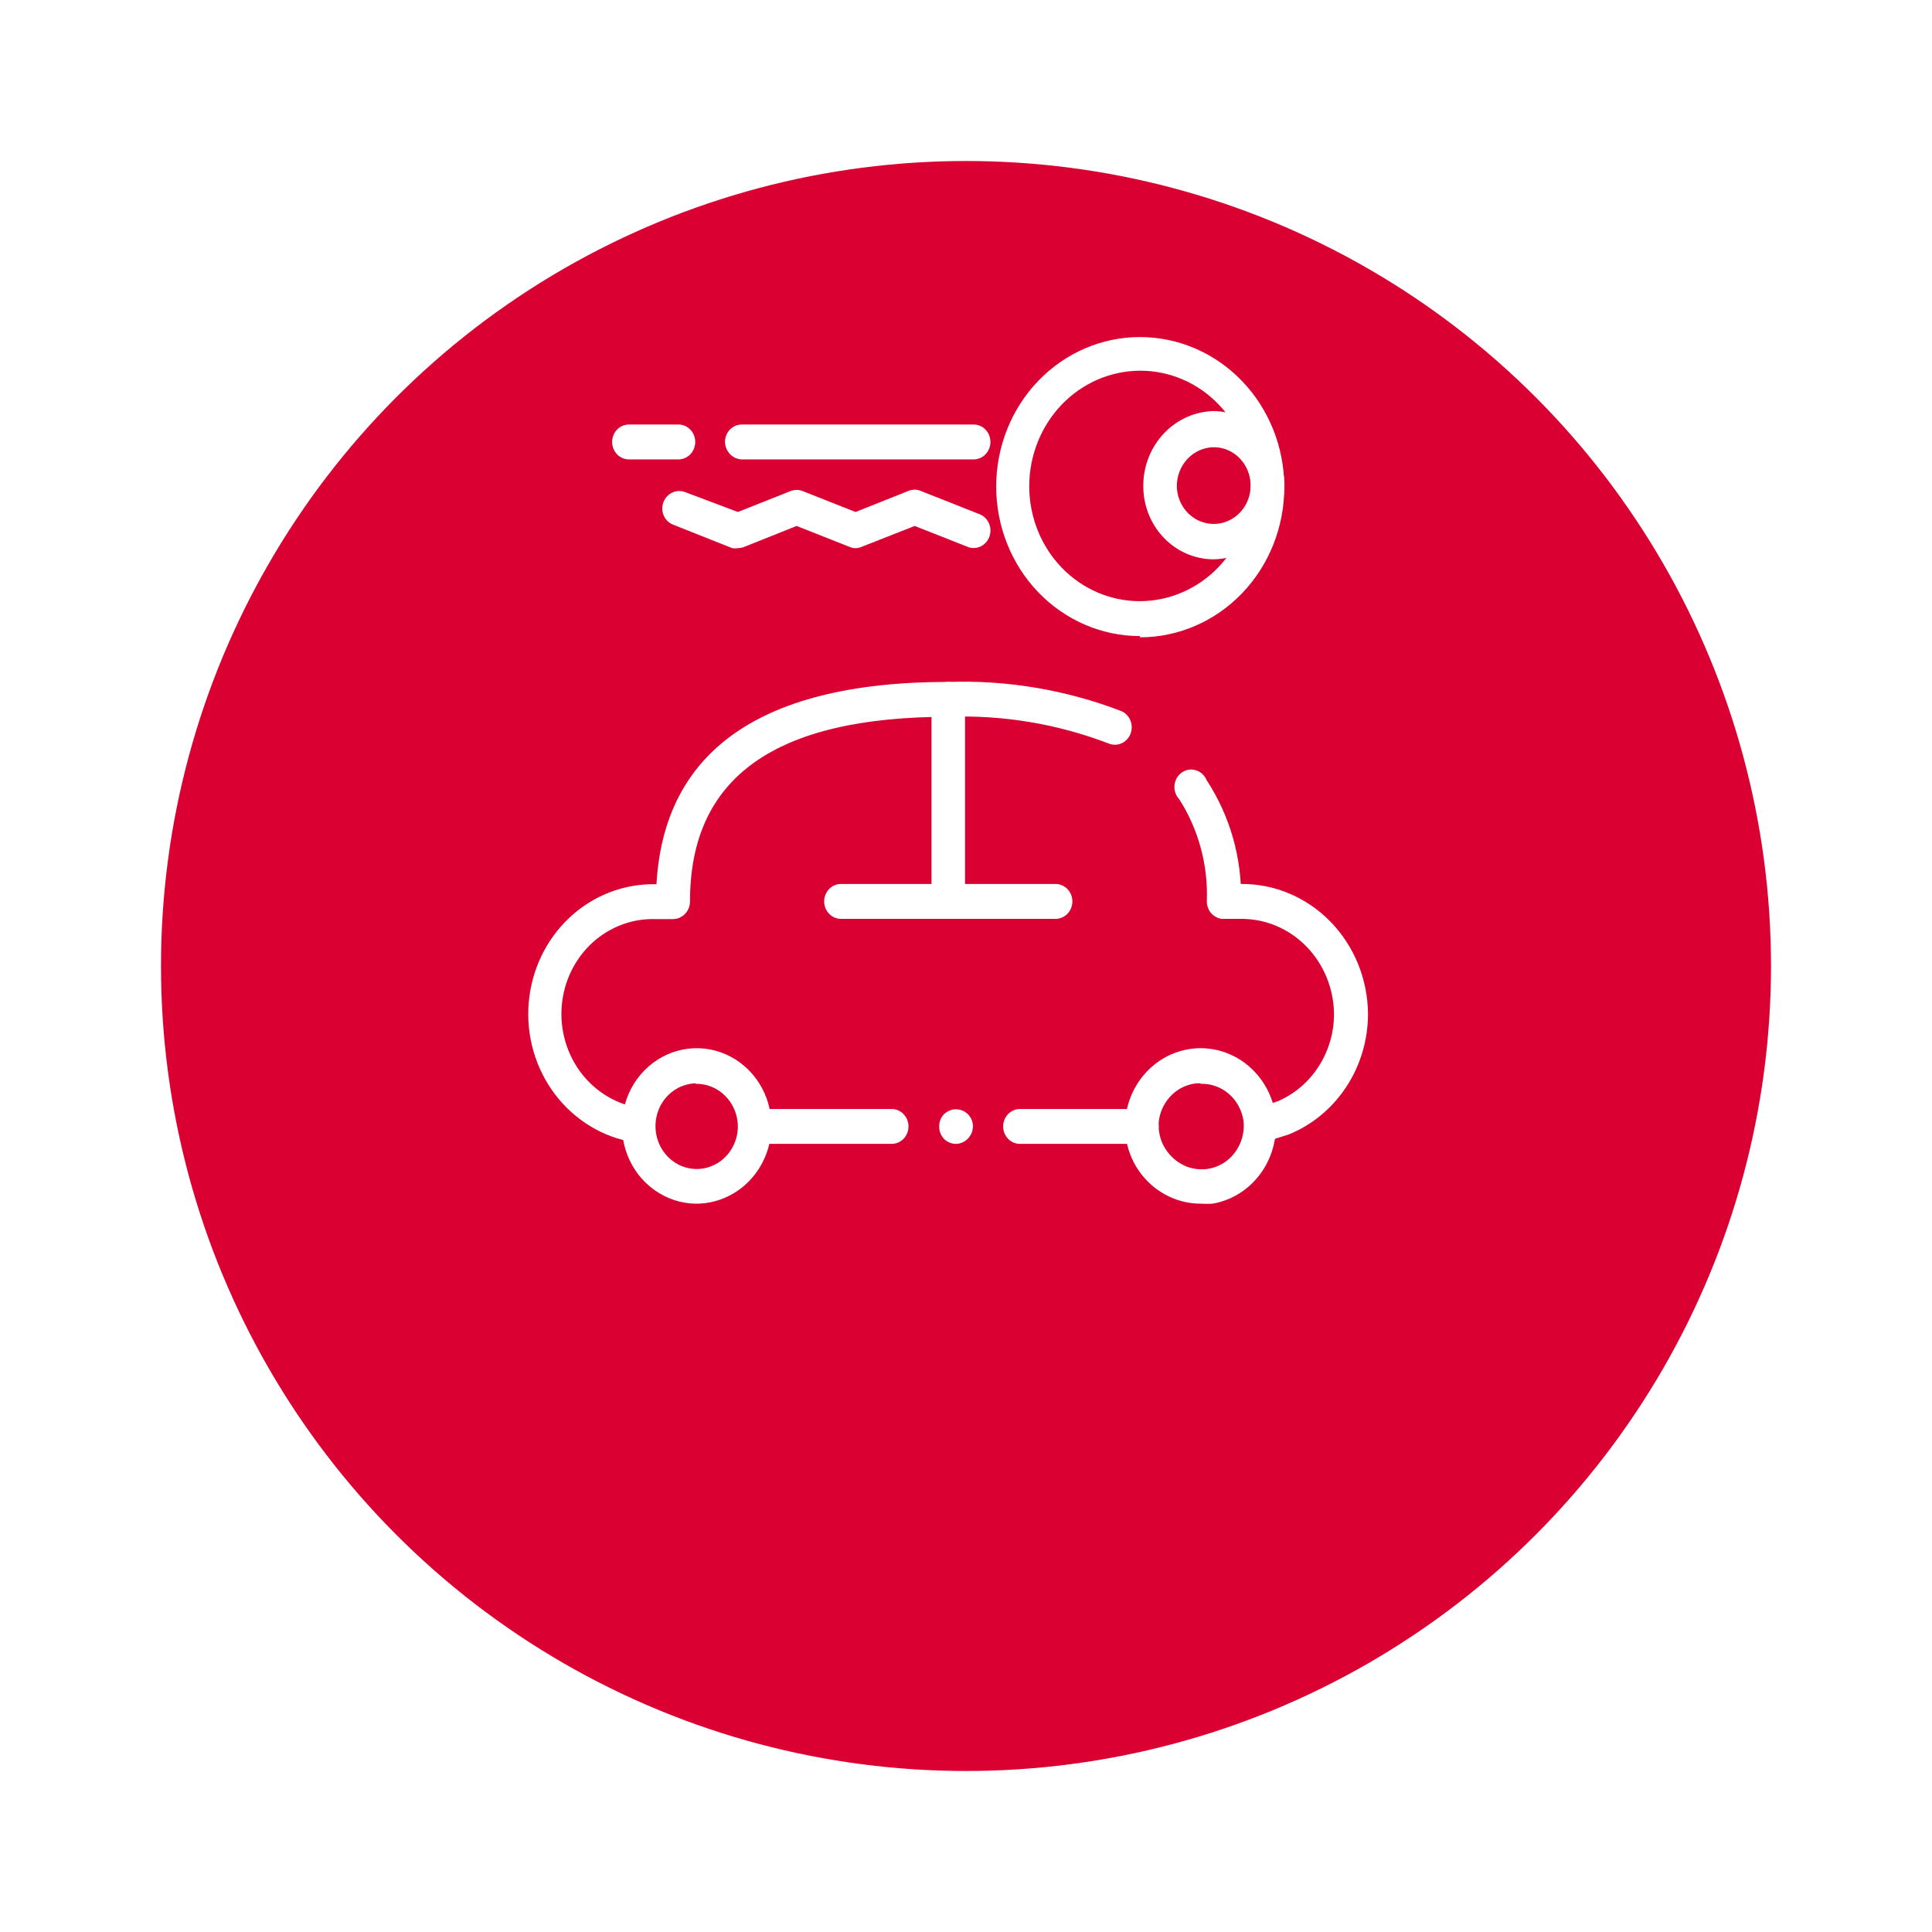 <svg width="48" height="48" viewBox="0 0 48 48" fill="none" xmlns="http://www.w3.org/2000/svg">
<g filter="url(#filter0_d)">
<circle cx="24" cy="20" r="20" fill="#DB0032"/>
</g>
<path d="M28.321 15.803C27.374 15.803 26.466 15.411 25.796 14.715C25.126 14.018 24.75 13.073 24.75 12.088C24.75 11.103 25.126 10.159 25.796 9.462C26.466 8.765 27.374 8.374 28.321 8.374C29.273 8.374 30.185 8.767 30.857 9.466C31.53 10.166 31.908 11.115 31.908 12.104C31.908 13.093 31.53 14.042 30.857 14.741C30.185 15.441 29.273 15.834 28.321 15.834V15.803ZM28.321 9.21C27.592 9.213 26.893 9.516 26.378 10.053C25.863 10.59 25.573 11.317 25.571 12.076C25.571 12.452 25.641 12.824 25.779 13.171C25.917 13.519 26.12 13.834 26.375 14.1C26.631 14.366 26.934 14.576 27.268 14.72C27.602 14.863 27.96 14.937 28.321 14.936C29.052 14.934 29.752 14.632 30.268 14.095C30.785 13.557 31.076 12.829 31.077 12.07C31.078 11.694 31.008 11.323 30.87 10.976C30.733 10.629 30.531 10.313 30.276 10.048C30.021 9.782 29.718 9.571 29.385 9.428C29.052 9.284 28.694 9.21 28.333 9.21H28.321Z" fill="white"/>
<path d="M15.625 11.414C15.514 11.414 15.408 11.368 15.33 11.287C15.252 11.205 15.208 11.095 15.208 10.98C15.208 10.865 15.252 10.755 15.33 10.674C15.408 10.592 15.514 10.547 15.625 10.547H16.857C16.967 10.547 17.073 10.592 17.151 10.674C17.23 10.755 17.273 10.865 17.273 10.98C17.273 11.095 17.23 11.205 17.151 11.287C17.073 11.368 16.967 11.414 16.857 11.414H15.625Z" fill="white"/>
<path d="M18.428 11.414C18.319 11.41 18.215 11.364 18.137 11.283C18.06 11.203 18.015 11.094 18.012 10.98C18.012 10.865 18.056 10.755 18.134 10.674C18.212 10.592 18.318 10.547 18.428 10.547H24.19C24.301 10.547 24.407 10.592 24.485 10.674C24.563 10.755 24.607 10.865 24.607 10.98C24.607 11.095 24.563 11.205 24.485 11.287C24.407 11.368 24.301 11.414 24.19 11.414H18.428Z" fill="white"/>
<path d="M18.333 13.618C18.286 13.627 18.238 13.627 18.191 13.618L16.726 13.036C16.675 13.017 16.627 12.987 16.587 12.948C16.546 12.909 16.514 12.863 16.491 12.811C16.468 12.759 16.456 12.703 16.454 12.646C16.453 12.589 16.462 12.532 16.482 12.479C16.522 12.372 16.601 12.286 16.701 12.239C16.8 12.191 16.914 12.186 17.018 12.225L18.333 12.72L19.643 12.2C19.739 12.163 19.844 12.163 19.941 12.2L21.256 12.72L22.577 12.194C22.671 12.157 22.775 12.157 22.869 12.194L24.339 12.776C24.443 12.817 24.526 12.899 24.571 13.004C24.617 13.109 24.62 13.228 24.58 13.336C24.541 13.444 24.462 13.53 24.361 13.577C24.26 13.624 24.145 13.628 24.042 13.587L22.726 13.067L21.405 13.587C21.358 13.608 21.307 13.619 21.256 13.619C21.205 13.619 21.154 13.608 21.107 13.587L19.792 13.067L18.476 13.593C18.43 13.61 18.382 13.618 18.333 13.618Z" fill="white"/>
<path d="M30.155 13.896C29.922 13.896 29.691 13.848 29.477 13.754C29.262 13.661 29.067 13.523 28.904 13.35C28.741 13.177 28.613 12.972 28.527 12.747C28.442 12.522 28.4 12.281 28.405 12.039C28.412 11.557 28.6 11.097 28.927 10.757C29.255 10.416 29.697 10.221 30.161 10.213C30.623 10.222 31.064 10.418 31.39 10.759C31.716 11.099 31.903 11.558 31.911 12.039C31.911 12.526 31.727 12.994 31.398 13.341C31.07 13.689 30.623 13.888 30.155 13.896ZM30.155 11.111C29.91 11.114 29.677 11.217 29.506 11.398C29.334 11.579 29.238 11.822 29.238 12.076C29.24 12.264 29.296 12.447 29.398 12.602C29.5 12.757 29.643 12.877 29.811 12.947C29.978 13.018 30.162 13.035 30.338 12.998C30.515 12.96 30.678 12.869 30.805 12.736C30.932 12.603 31.019 12.433 31.054 12.249C31.089 12.065 31.071 11.874 31.002 11.7C30.933 11.527 30.817 11.378 30.667 11.273C30.517 11.168 30.341 11.112 30.161 11.111H30.155Z" fill="white"/>
<path d="M15.833 28.382H15.761C14.982 28.259 14.277 27.832 13.789 27.188C13.301 26.544 13.067 25.731 13.136 24.914C13.204 24.097 13.569 23.338 14.156 22.791C14.743 22.244 15.509 21.95 16.297 21.969H16.714C16.824 21.969 16.93 22.014 17.008 22.096C17.087 22.177 17.13 22.287 17.13 22.402C17.13 22.517 17.087 22.627 17.008 22.708C16.93 22.79 16.824 22.835 16.714 22.835H16.297C15.717 22.814 15.15 23.025 14.715 23.424C14.279 23.824 14.008 24.383 13.957 24.985C13.906 25.587 14.079 26.186 14.44 26.659C14.801 27.132 15.323 27.443 15.898 27.528C16.007 27.546 16.105 27.608 16.169 27.701C16.234 27.794 16.261 27.91 16.244 28.023C16.226 28.123 16.175 28.213 16.1 28.279C16.025 28.344 15.931 28.381 15.833 28.382Z" fill="white"/>
<path d="M22.154 28.419H18.75C18.639 28.419 18.533 28.374 18.455 28.292C18.377 28.211 18.333 28.101 18.333 27.986C18.333 27.871 18.377 27.761 18.455 27.68C18.533 27.598 18.639 27.553 18.75 27.553H22.154C22.265 27.553 22.371 27.598 22.449 27.68C22.527 27.761 22.571 27.871 22.571 27.986C22.571 28.101 22.527 28.211 22.449 28.292C22.371 28.374 22.265 28.419 22.154 28.419Z" fill="white"/>
<path d="M23.751 28.419C23.64 28.419 23.533 28.375 23.453 28.295C23.415 28.254 23.384 28.206 23.364 28.153C23.343 28.1 23.333 28.043 23.334 27.985C23.333 27.929 23.344 27.873 23.364 27.821C23.384 27.769 23.415 27.722 23.453 27.682C23.534 27.604 23.64 27.56 23.751 27.56C23.861 27.56 23.968 27.604 24.048 27.682C24.087 27.722 24.119 27.769 24.14 27.821C24.162 27.873 24.173 27.929 24.173 27.985C24.17 28.099 24.125 28.208 24.048 28.288C23.971 28.369 23.866 28.416 23.757 28.419H23.751Z" fill="white"/>
<path d="M28.369 28.419H25.34C25.229 28.419 25.123 28.374 25.045 28.292C24.967 28.211 24.923 28.101 24.923 27.986C24.923 27.871 24.967 27.761 25.045 27.68C25.123 27.598 25.229 27.553 25.34 27.553H28.369C28.48 27.553 28.586 27.598 28.664 27.68C28.742 27.761 28.786 27.871 28.786 27.986C28.786 28.101 28.742 28.211 28.664 28.292C28.586 28.374 28.48 28.419 28.369 28.419Z" fill="white"/>
<path d="M31.393 28.357C31.303 28.356 31.217 28.325 31.145 28.27C31.073 28.214 31.021 28.136 30.994 28.047C30.963 27.937 30.974 27.819 31.027 27.718C31.079 27.617 31.168 27.542 31.274 27.509L31.732 27.366C32.15 27.191 32.507 26.89 32.758 26.501C33.01 26.113 33.144 25.655 33.143 25.187C33.135 24.557 32.888 23.955 32.455 23.513C32.023 23.071 31.44 22.825 30.833 22.829H30.411C30.3 22.829 30.194 22.783 30.116 22.702C30.038 22.62 29.994 22.51 29.994 22.395C29.994 22.28 30.038 22.17 30.116 22.089C30.194 22.008 30.3 21.962 30.411 21.962H30.833C31.663 21.955 32.461 22.291 33.052 22.896C33.644 23.501 33.98 24.325 33.988 25.187C33.988 25.834 33.801 26.466 33.45 27C33.1 27.535 32.603 27.947 32.024 28.183L31.536 28.338C31.489 28.352 31.441 28.358 31.393 28.357Z" fill="white"/>
<path d="M30.4 22.829C30.345 22.829 30.291 22.818 30.24 22.796C30.19 22.774 30.144 22.742 30.105 22.702C30.066 22.662 30.035 22.614 30.015 22.561C29.994 22.509 29.983 22.453 29.983 22.395C30.018 21.496 29.778 20.607 29.298 19.857C29.255 19.812 29.222 19.758 29.202 19.698C29.181 19.637 29.174 19.573 29.18 19.51C29.186 19.447 29.205 19.385 29.236 19.331C29.268 19.276 29.31 19.229 29.361 19.193C29.412 19.158 29.47 19.134 29.53 19.124C29.591 19.114 29.653 19.119 29.711 19.137C29.77 19.154 29.825 19.186 29.87 19.228C29.916 19.27 29.953 19.322 29.977 19.381C30.559 20.267 30.859 21.322 30.834 22.395C30.834 22.454 30.823 22.512 30.801 22.566C30.779 22.62 30.746 22.668 30.706 22.709C30.665 22.749 30.617 22.781 30.564 22.801C30.512 22.822 30.456 22.831 30.4 22.829Z" fill="white"/>
<path d="M16.715 22.829C16.604 22.829 16.498 22.783 16.42 22.702C16.342 22.62 16.298 22.51 16.298 22.395C16.298 18.78 18.744 16.942 23.56 16.942C25.024 16.893 26.483 17.139 27.857 17.666C27.96 17.709 28.042 17.794 28.085 17.9C28.128 18.006 28.128 18.126 28.087 18.232C28.045 18.339 27.964 18.424 27.862 18.469C27.759 18.514 27.645 18.514 27.542 18.471C26.272 17.985 24.924 17.76 23.572 17.808C19.25 17.808 17.143 19.312 17.143 22.395C17.143 22.453 17.132 22.511 17.11 22.564C17.089 22.618 17.057 22.666 17.017 22.706C16.977 22.747 16.93 22.778 16.878 22.799C16.826 22.82 16.77 22.83 16.715 22.829Z" fill="white"/>
<path d="M23.559 22.829C23.449 22.829 23.343 22.784 23.265 22.703C23.186 22.621 23.143 22.511 23.143 22.396V17.376C23.143 17.261 23.186 17.151 23.265 17.069C23.343 16.988 23.449 16.942 23.559 16.942C23.67 16.942 23.776 16.988 23.854 17.069C23.932 17.151 23.976 17.261 23.976 17.376V22.396C23.976 22.511 23.932 22.621 23.854 22.703C23.776 22.784 23.67 22.829 23.559 22.829Z" fill="white"/>
<path d="M26.226 22.829H23.559C23.449 22.829 23.343 22.783 23.265 22.702C23.186 22.62 23.143 22.51 23.143 22.395C23.143 22.28 23.186 22.17 23.265 22.089C23.343 22.008 23.449 21.962 23.559 21.962H26.226C26.336 21.962 26.442 22.008 26.521 22.089C26.599 22.17 26.643 22.28 26.643 22.395C26.643 22.51 26.599 22.62 26.521 22.702C26.442 22.783 26.336 22.829 26.226 22.829Z" fill="white"/>
<path d="M23.559 22.829H20.892C20.782 22.829 20.676 22.783 20.598 22.702C20.52 22.62 20.476 22.51 20.476 22.395C20.476 22.28 20.52 22.17 20.598 22.089C20.676 22.008 20.782 21.962 20.892 21.962H23.559C23.669 21.962 23.775 22.008 23.854 22.089C23.932 22.17 23.976 22.28 23.976 22.395C23.976 22.51 23.932 22.62 23.854 22.702C23.775 22.783 23.669 22.829 23.559 22.829Z" fill="white"/>
<path d="M17.285 29.905C16.919 29.9 16.561 29.782 16.259 29.566C15.957 29.351 15.722 29.047 15.586 28.692C15.449 28.338 15.416 27.95 15.492 27.577C15.567 27.204 15.747 26.862 16.009 26.595C16.271 26.328 16.603 26.147 16.963 26.076C17.323 26.005 17.696 26.046 18.034 26.195C18.371 26.344 18.659 26.593 18.861 26.912C19.062 27.23 19.169 27.604 19.166 27.986C19.16 28.499 18.959 28.989 18.606 29.349C18.254 29.708 17.779 29.908 17.285 29.905ZM17.285 26.915C17.084 26.92 16.889 26.986 16.724 27.106C16.559 27.225 16.431 27.393 16.357 27.587C16.283 27.782 16.266 27.995 16.308 28.2C16.349 28.404 16.448 28.592 16.592 28.738C16.735 28.885 16.917 28.985 17.114 29.024C17.312 29.064 17.517 29.043 17.702 28.962C17.888 28.882 18.047 28.747 18.159 28.573C18.271 28.399 18.332 28.195 18.333 27.986C18.331 27.845 18.303 27.705 18.25 27.575C18.196 27.446 18.118 27.328 18.021 27.23C17.924 27.131 17.808 27.054 17.682 27.002C17.556 26.95 17.421 26.925 17.285 26.927V26.915Z" fill="white"/>
<path d="M29.827 29.905C29.555 29.904 29.285 29.843 29.038 29.724C28.79 29.606 28.57 29.433 28.393 29.218C28.218 29.007 28.091 28.759 28.019 28.492C27.947 28.224 27.932 27.944 27.976 27.67C28.051 27.211 28.281 26.796 28.624 26.497C28.967 26.199 29.401 26.038 29.848 26.042C30.296 26.047 30.727 26.217 31.064 26.522C31.402 26.827 31.624 27.247 31.69 27.707C31.711 27.865 31.711 28.026 31.69 28.184C31.646 28.609 31.469 29.008 31.186 29.319C30.904 29.63 30.531 29.835 30.125 29.905C30.026 29.911 29.926 29.911 29.827 29.905ZM29.827 26.915H29.726C29.499 26.938 29.285 27.038 29.118 27.198C28.95 27.359 28.838 27.573 28.797 27.806C28.775 27.96 28.786 28.117 28.829 28.266C28.872 28.415 28.947 28.552 29.047 28.667C29.166 28.81 29.318 28.919 29.489 28.985C29.66 29.049 29.844 29.068 30.023 29.038C30.246 29.001 30.451 28.89 30.608 28.721C30.765 28.553 30.864 28.336 30.893 28.103C30.904 28.015 30.904 27.925 30.893 27.837C30.852 27.576 30.721 27.34 30.525 27.172C30.329 27.005 30.081 26.918 29.827 26.927V26.915Z" fill="white"/>
<defs>
<filter id="filter0_d" x="0" y="0" width="48" height="48" filterUnits="userSpaceOnUse" color-interpolation-filters="sRGB">
<feFlood flood-opacity="0" result="BackgroundImageFix"/>
<feColorMatrix in="SourceAlpha" type="matrix" values="0 0 0 0 0 0 0 0 0 0 0 0 0 0 0 0 0 0 127 0"/>
<feOffset dy="4"/>
<feGaussianBlur stdDeviation="2"/>
<feColorMatrix type="matrix" values="0 0 0 0 0 0 0 0 0 0 0 0 0 0 0 0 0 0 0.25 0"/>
<feBlend mode="normal" in2="BackgroundImageFix" result="effect1_dropShadow"/>
<feBlend mode="normal" in="SourceGraphic" in2="effect1_dropShadow" result="shape"/>
</filter>
</defs>
</svg>

